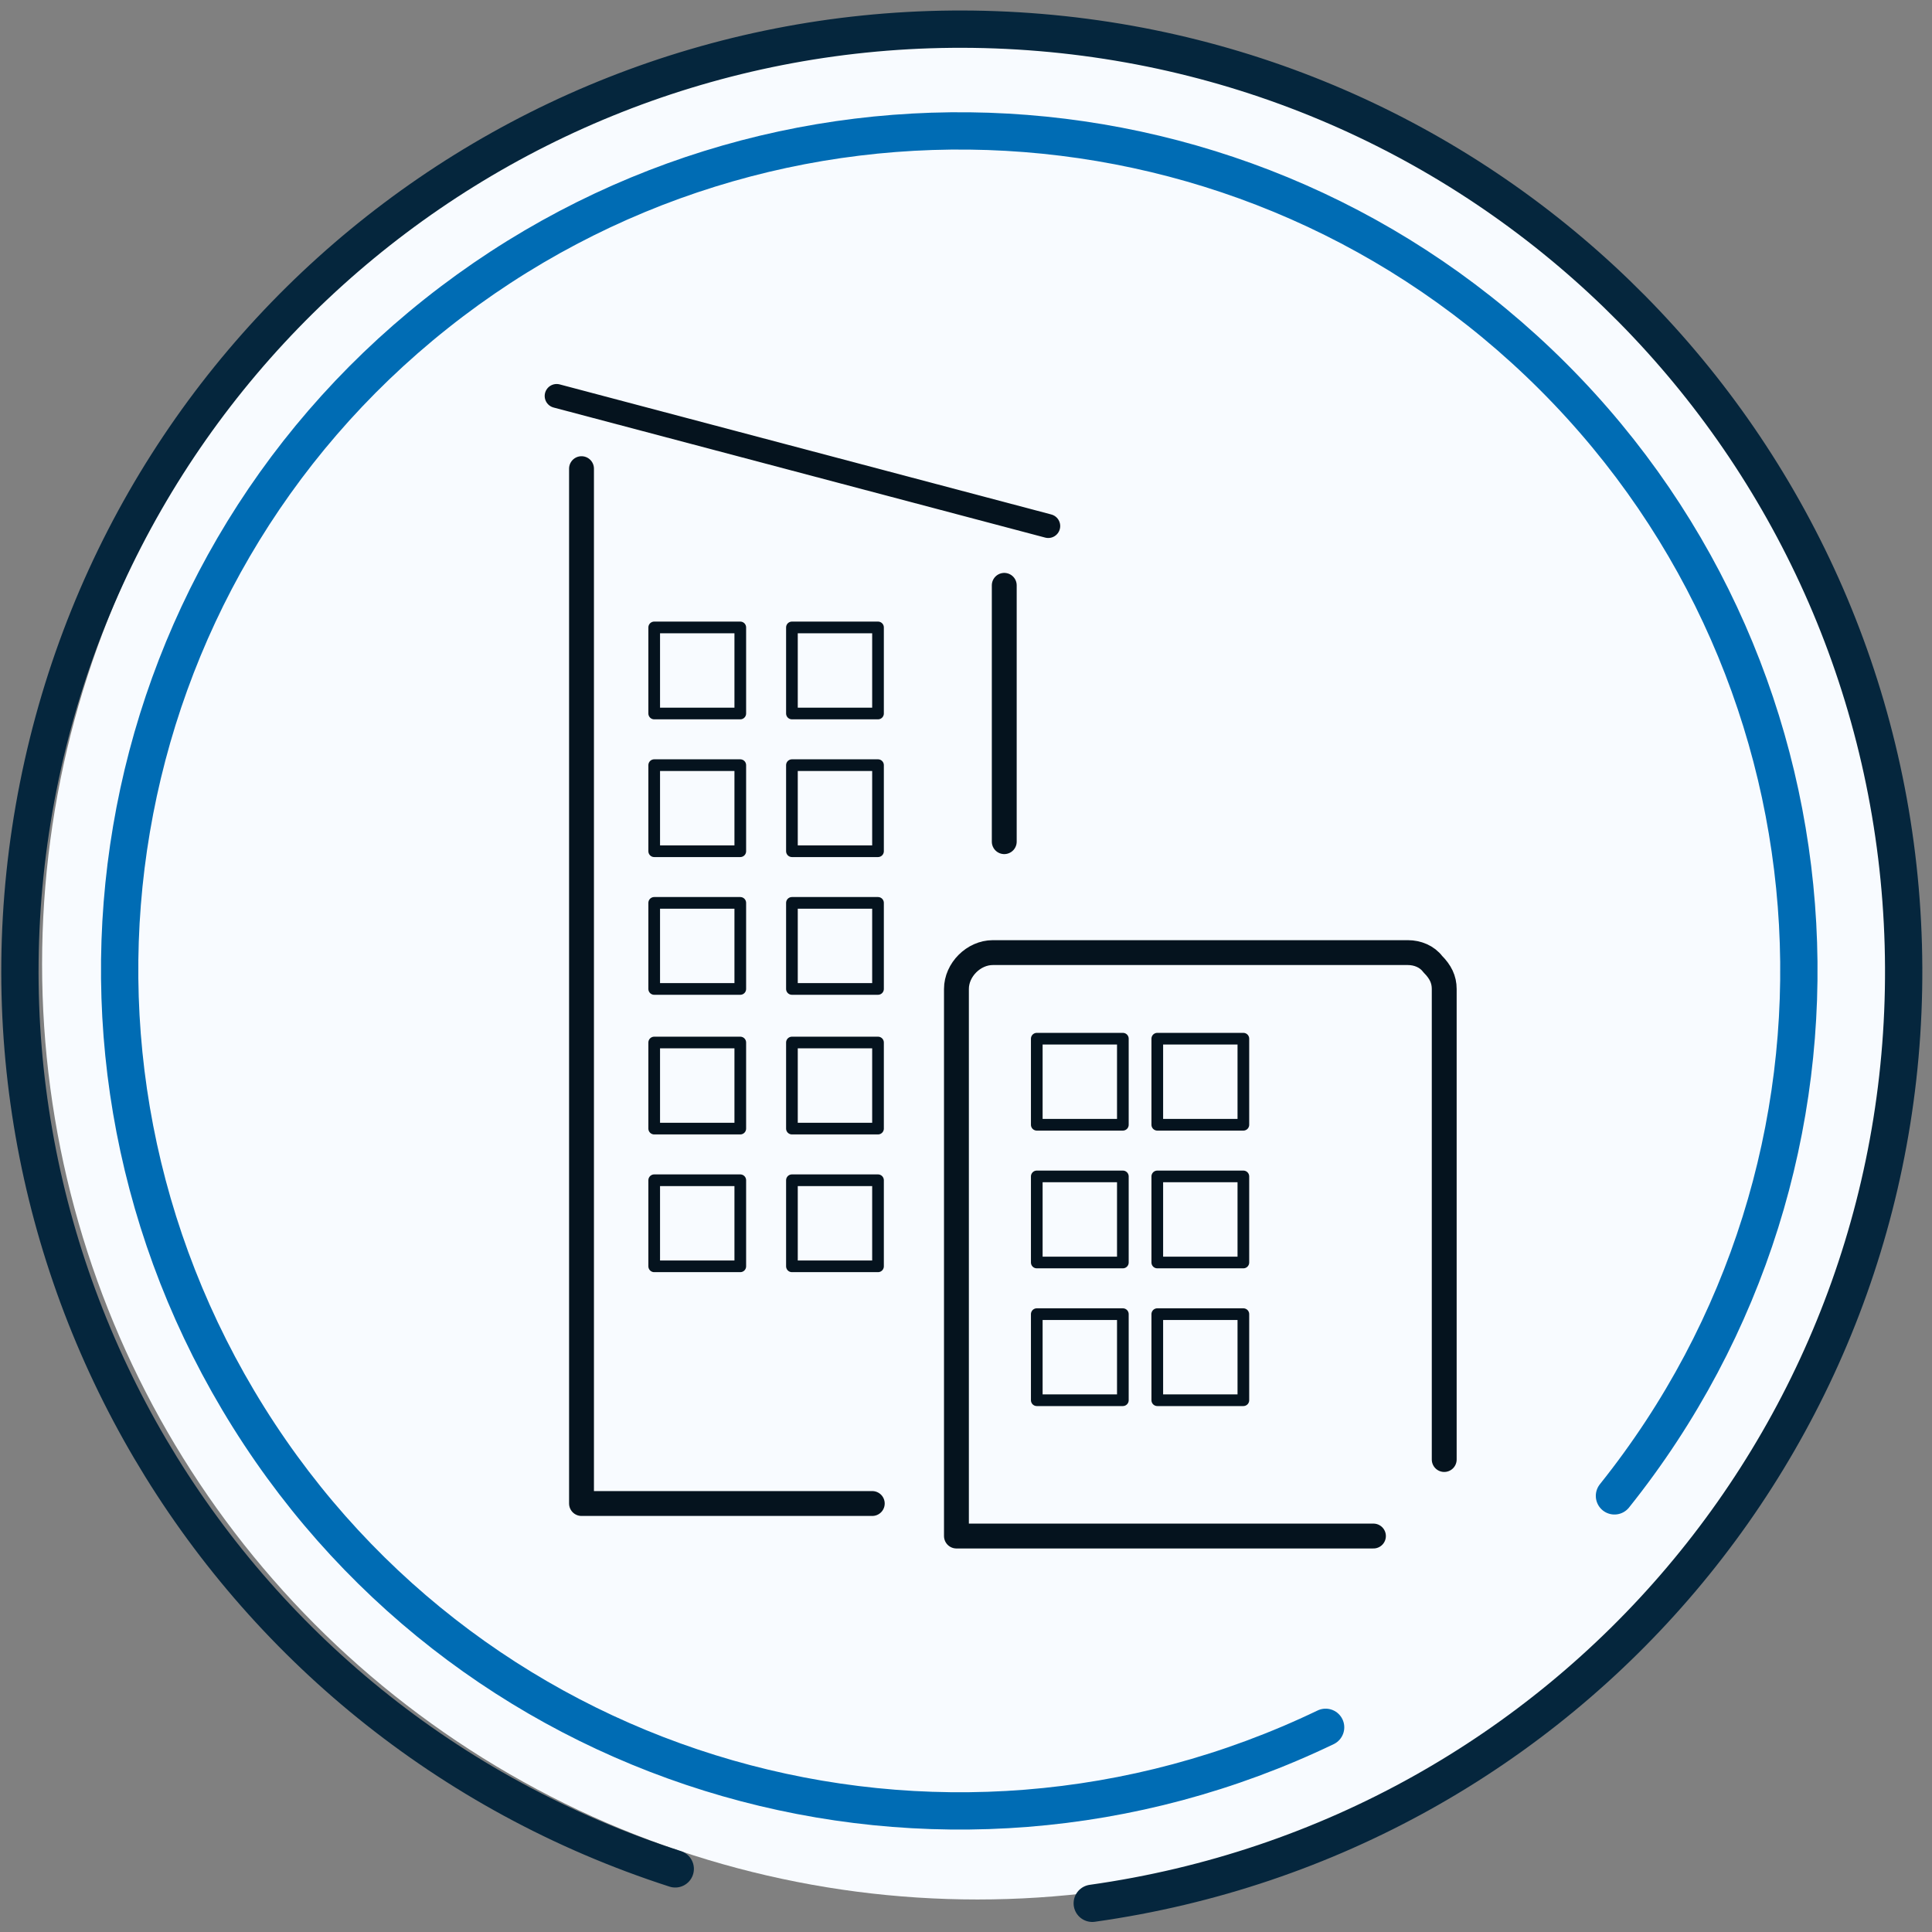 <?xml version="1.0" encoding="UTF-8"?>
<svg xmlns="http://www.w3.org/2000/svg" xmlns:xlink="http://www.w3.org/1999/xlink" version="1.1" id="Layer_1" x="0px" y="0px" viewBox="0 0 101 101" style="enable-background:new 0 0 101 101;" xml:space="preserve">
<rect x="0" y="0" width="101" height="101" fill="#808080" stroke="none"/>
<style type="text/css">
	.st0{fill-rule:evenodd;clip-rule:evenodd;fill:#F8FBFF;}
	.st1{fill:none;stroke:#006CB4;stroke-width:1.95;stroke-linecap:round;stroke-linejoin:round;}
	.st2{fill:none;stroke:#05263D;stroke-width:1.95;stroke-linecap:round;stroke-linejoin:round;}
	.st3{fill:none;stroke:#05131E;stroke-width:1.3;stroke-linecap:round;stroke-linejoin:round;}
	.st4{fill:none;stroke:#05131E;stroke-width:1.25;stroke-linecap:round;stroke-linejoin:round;}
	.st5{fill:none;stroke:#05131E;stroke-width:0.61;stroke-linecap:round;stroke-linejoin:round;}
</style>
<ellipse id="Oval" class="st0" cx="51.1" cy="50.4" rx="48.9" ry="48.9"></ellipse>
<path id="Path" class="st1" d="M69.3,90.3C49.1,100,24.9,93.1,13,74.1s-7.7-43.8,9.8-57.7s42.6-12.5,58.4,3.3s17.2,41,3.2,58.5"></path>
<path id="Path_00000142897775105739901600000000194581902203502729_" class="st2" d="M35.3,97.7C11.4,90-2.9,65.7,2,41.1  S29.4-0.4,54.4,1.7s44.4,22.6,45.1,47.7c0.7,25.1-17.5,46.6-42.4,50.1"></path>
<polyline id="Path_00000116922467236394253080000013642092760502578085_" class="st3" points="30.4,24.5 30.4,78.6 45.6,78.6 "></polyline>
<line id="Path_00000124869763160972015790000018341052259700155779_" class="st4" x1="54.8" y1="27.5" x2="29.1" y2="20.7"></line>
<line id="Path_00000051383221496801914600000015667028005875351709_" class="st3" x1="52.5" y1="44" x2="52.5" y2="30.6"></line>
<rect id="Rectangle" x="41.4" y="32.8" class="st5" width="4.5" height="4.5"></rect>
<rect id="Rectangle_00000092428548345502842540000013788545854044682628_" x="34.2" y="32.8" class="st5" width="4.5" height="4.5"></rect>
<rect id="Rectangle_00000056412946241817911350000011798842917789888419_" x="41.4" y="40" class="st5" width="4.5" height="4.5"></rect>
<rect id="Rectangle_00000158726182235849500540000016461220077837202316_" x="34.2" y="40" class="st5" width="4.5" height="4.5"></rect>
<rect id="Rectangle_00000024706527262854008380000011648237404729392012_" x="41.4" y="47.2" class="st5" width="4.5" height="4.5"></rect>
<rect id="Rectangle_00000179644064526812678460000015061966137972204204_" x="34.2" y="47.2" class="st5" width="4.5" height="4.5"></rect>
<rect id="Rectangle_00000174597802981635216530000000017808232400054661_" x="41.4" y="54.5" class="st5" width="4.5" height="4.5"></rect>
<rect id="Rectangle_00000135651969077881740720000017046670297265275576_" x="34.2" y="54.5" class="st5" width="4.5" height="4.5"></rect>
<rect id="Rectangle_00000096766039910879211790000011870903412988530876_" x="41.4" y="61.7" class="st5" width="4.5" height="4.5"></rect>
<rect id="Rectangle_00000018917912967174027450000009693668762662087596_" x="34.2" y="61.7" class="st5" width="4.5" height="4.5"></rect>
<path id="Path_00000127740840120724145780000011787327307132892091_" class="st3" d="M71.8,80.3H50V51.7c0-1,0.9-1.9,1.9-1.9h21.7  c0.5,0,1,0.2,1.3,0.6c0.4,0.4,0.6,0.8,0.6,1.3v24.6"></path>
<rect id="Rectangle_00000101074192685475392450000001076104723762101437_" x="60.5" y="54.3" class="st5" width="4.5" height="4.5"></rect>
<rect id="Rectangle_00000152979272618375819590000001190050441333617295_" x="54.2" y="54.3" class="st5" width="4.5" height="4.5"></rect>
<rect id="Rectangle_00000037677501515885237390000004622205995350614954_" x="60.5" y="61.5" class="st5" width="4.5" height="4.5"></rect>
<rect id="Rectangle_00000170996005556003231360000011363352421374816417_" x="54.2" y="61.5" class="st5" width="4.5" height="4.5"></rect>
<rect id="Rectangle_00000071534819160702631910000008952749506237983913_" x="60.5" y="68.7" class="st5" width="4.5" height="4.5"></rect>
<rect id="Rectangle_00000052821355574061014110000007887642517550913684_" x="54.2" y="68.7" class="st5" width="4.5" height="4.5"></rect>
</svg>
